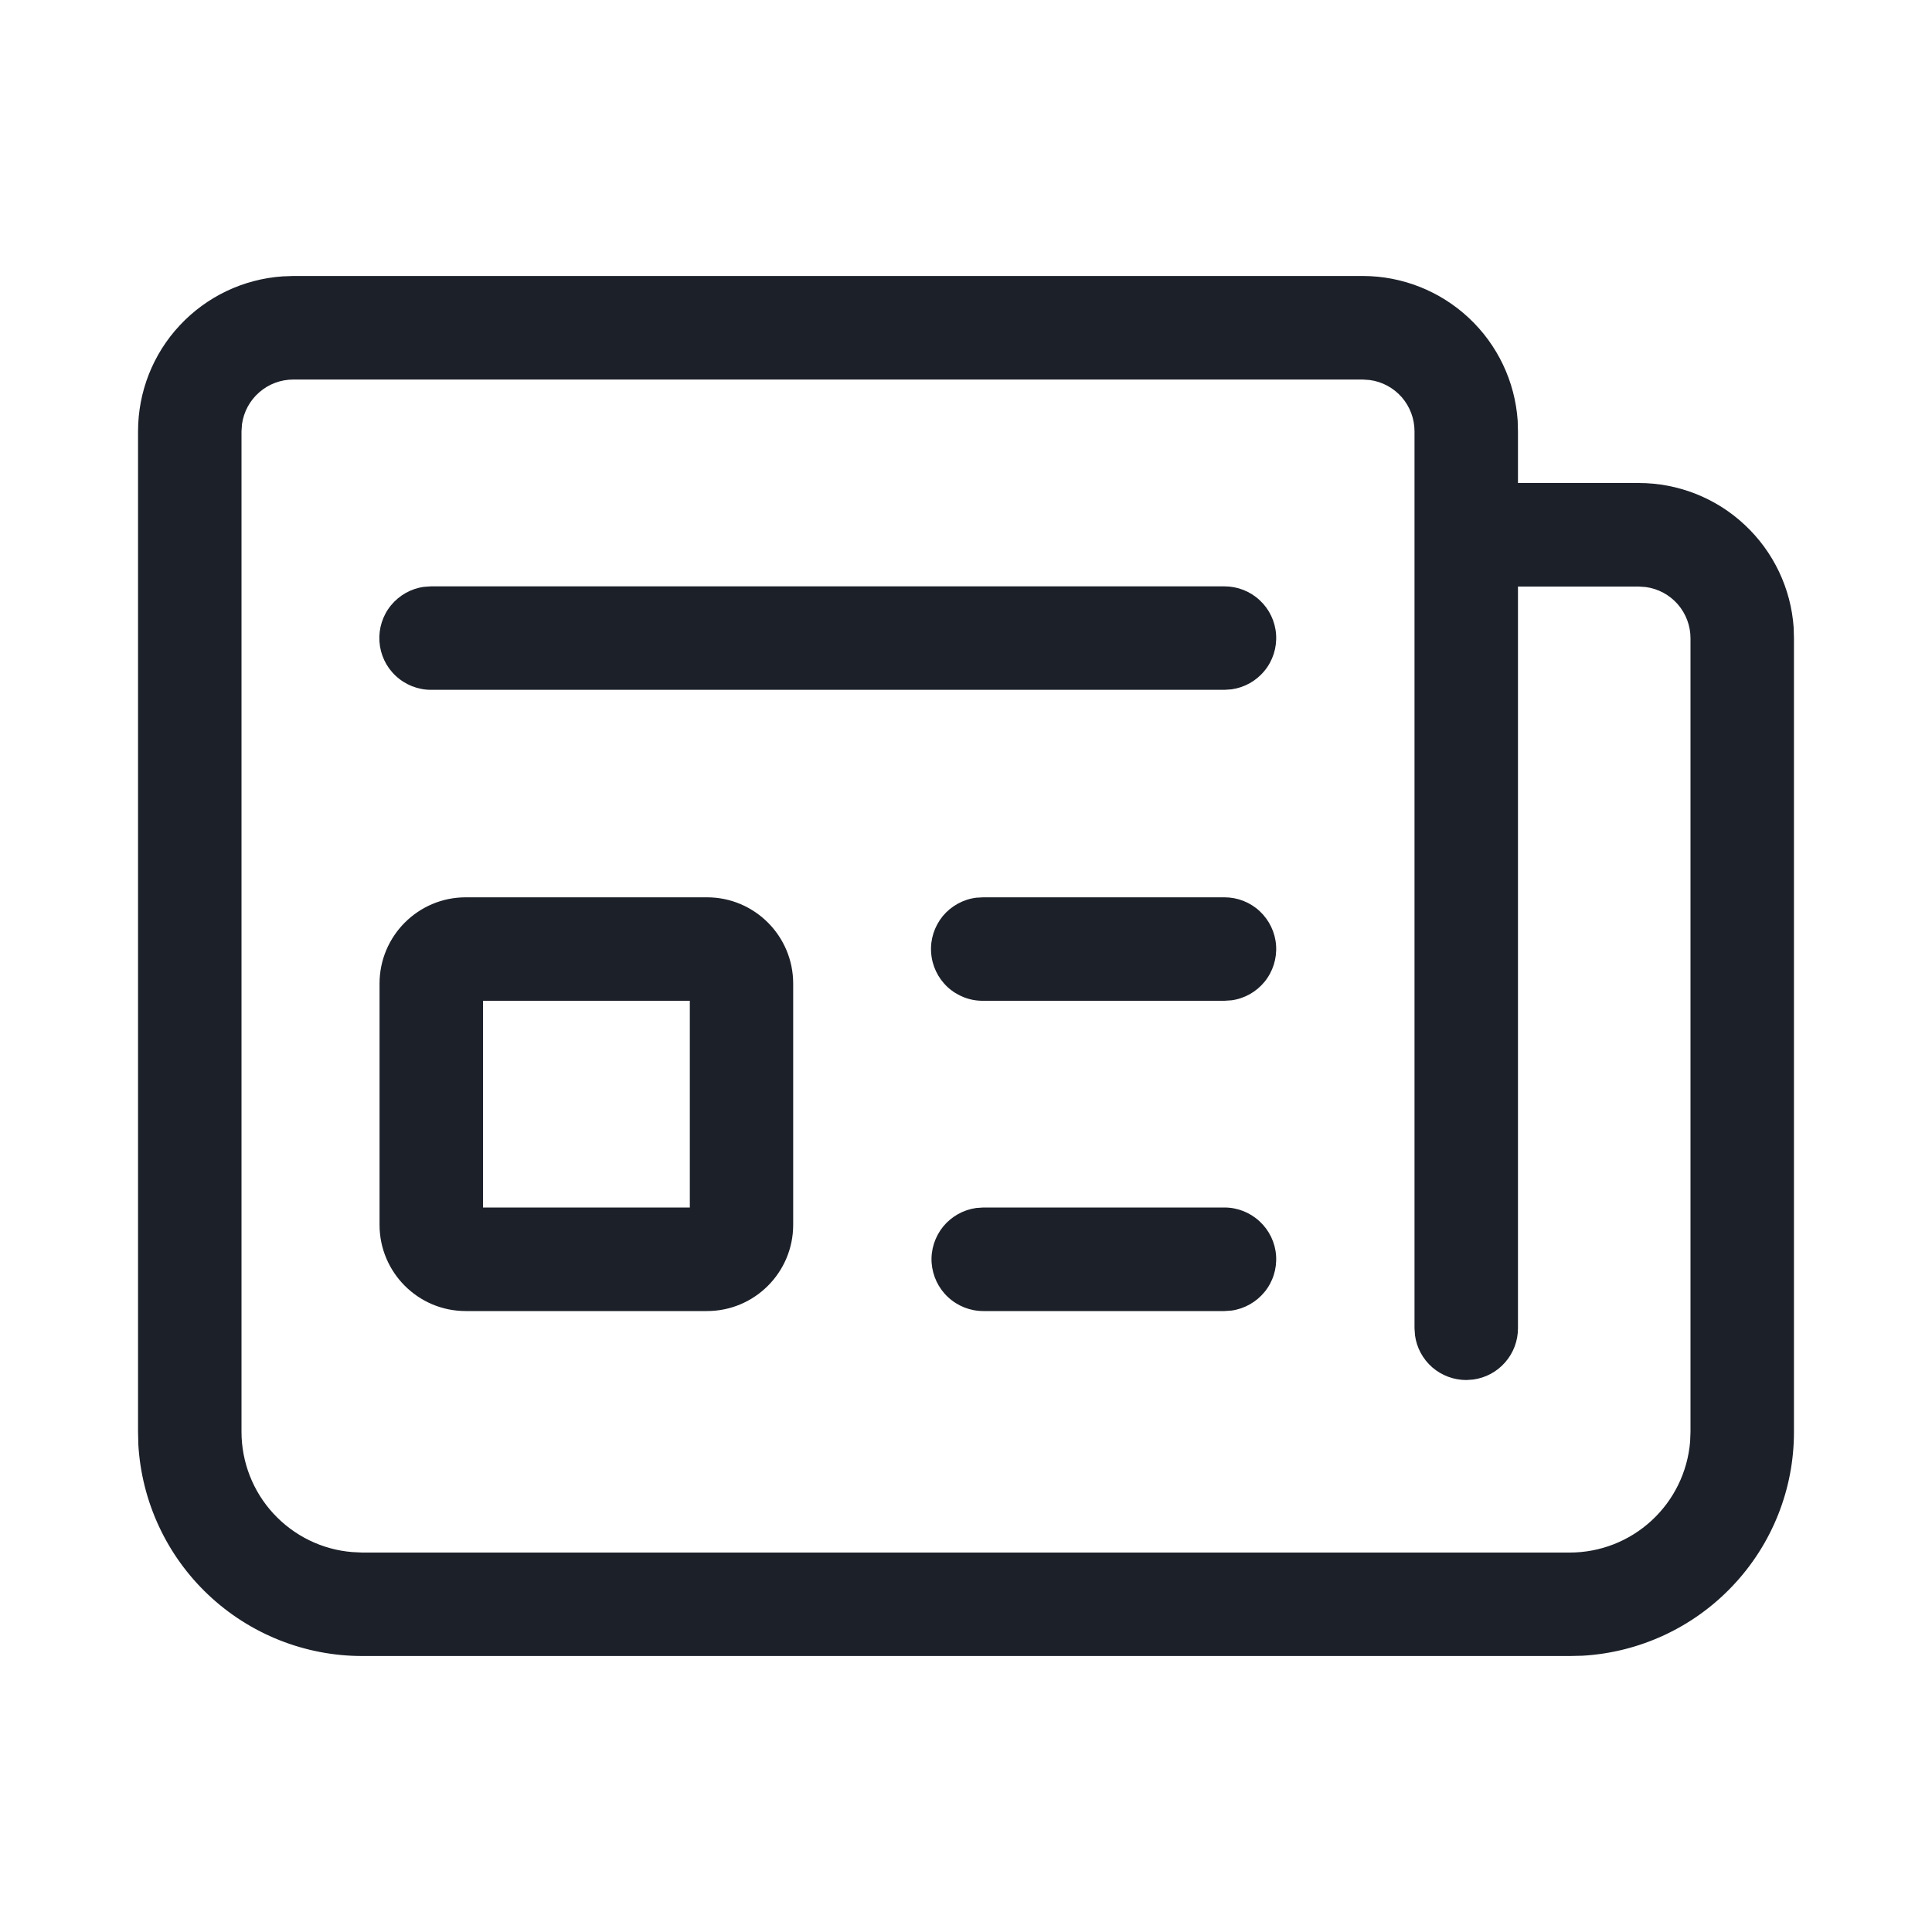 <svg width="20" height="20" viewBox="0 0 20 20" fill="none" xmlns="http://www.w3.org/2000/svg">
<path d="M16.25 17.143H3.75C3.157 17.143 2.587 16.916 2.156 16.509C1.725 16.102 1.466 15.545 1.432 14.953L1.429 14.822V4.465C1.429 4.057 1.583 3.665 1.861 3.368C2.139 3.07 2.519 2.889 2.926 2.861L3.036 2.857H14.107C14.514 2.857 14.906 3.012 15.204 3.29C15.502 3.568 15.683 3.948 15.711 4.355L15.714 4.465V5H16.964C17.372 5 17.764 5.155 18.061 5.433C18.359 5.711 18.54 6.091 18.568 6.497L18.571 6.607V14.822C18.572 15.415 18.345 15.985 17.937 16.416C17.53 16.847 16.973 17.106 16.381 17.14L16.25 17.143ZM3.75 16.072H16.25C16.564 16.072 16.866 15.954 17.097 15.741C17.328 15.528 17.47 15.237 17.496 14.924L17.5 14.822V6.607C17.5 6.478 17.453 6.353 17.368 6.255C17.283 6.158 17.165 6.094 17.037 6.077L16.964 6.072H15.714V13.75C15.714 13.88 15.667 14.005 15.582 14.102C15.497 14.2 15.38 14.263 15.251 14.281L15.179 14.286C15.049 14.286 14.924 14.239 14.826 14.154C14.729 14.069 14.665 13.951 14.648 13.823L14.643 13.75V4.465C14.643 4.335 14.596 4.21 14.511 4.112C14.426 4.015 14.308 3.951 14.18 3.934L14.107 3.929H3.036C2.906 3.929 2.781 3.976 2.684 4.061C2.586 4.146 2.523 4.263 2.505 4.392L2.5 4.465V14.822C2.5 15.135 2.618 15.438 2.83 15.668C3.043 15.899 3.334 16.042 3.647 16.067L3.75 16.072ZM7.319 9.289C7.811 9.289 8.211 9.689 8.211 10.182V12.679C8.211 13.172 7.811 13.572 7.319 13.572H4.821C4.329 13.572 3.929 13.172 3.929 12.679V10.182C3.929 9.689 4.329 9.289 4.821 9.289H7.319ZM10.179 12.5H12.676C12.811 12.5 12.942 12.552 13.041 12.645C13.14 12.737 13.201 12.864 13.21 12.999C13.219 13.135 13.177 13.269 13.091 13.374C13.005 13.479 12.883 13.548 12.749 13.567L12.676 13.572H10.179C10.043 13.572 9.912 13.52 9.813 13.427C9.714 13.335 9.654 13.208 9.644 13.072C9.635 12.937 9.678 12.803 9.763 12.698C9.849 12.593 9.971 12.524 10.106 12.505L10.179 12.5ZM7.141 10.36H5V12.5H7.141V10.36ZM10.179 9.289H12.676C12.811 9.289 12.942 9.34 13.041 9.433C13.14 9.526 13.201 9.653 13.21 9.788C13.219 9.923 13.177 10.057 13.091 10.163C13.005 10.268 12.883 10.337 12.749 10.355L12.676 10.36H10.179C10.042 10.362 9.91 10.311 9.809 10.218C9.709 10.125 9.648 9.997 9.639 9.861C9.629 9.725 9.673 9.59 9.759 9.484C9.846 9.379 9.97 9.31 10.106 9.293L10.179 9.289ZM4.461 6.07H12.676C12.811 6.07 12.942 6.121 13.041 6.214C13.14 6.306 13.201 6.433 13.21 6.569C13.219 6.704 13.177 6.838 13.091 6.943C13.005 7.049 12.883 7.117 12.749 7.136L12.676 7.141H4.461C4.326 7.141 4.195 7.089 4.096 6.996C3.997 6.904 3.937 6.777 3.928 6.641C3.919 6.506 3.961 6.372 4.047 6.267C4.133 6.162 4.255 6.093 4.389 6.075L4.461 6.07Z" fill="#1C2029"/>
</svg>
